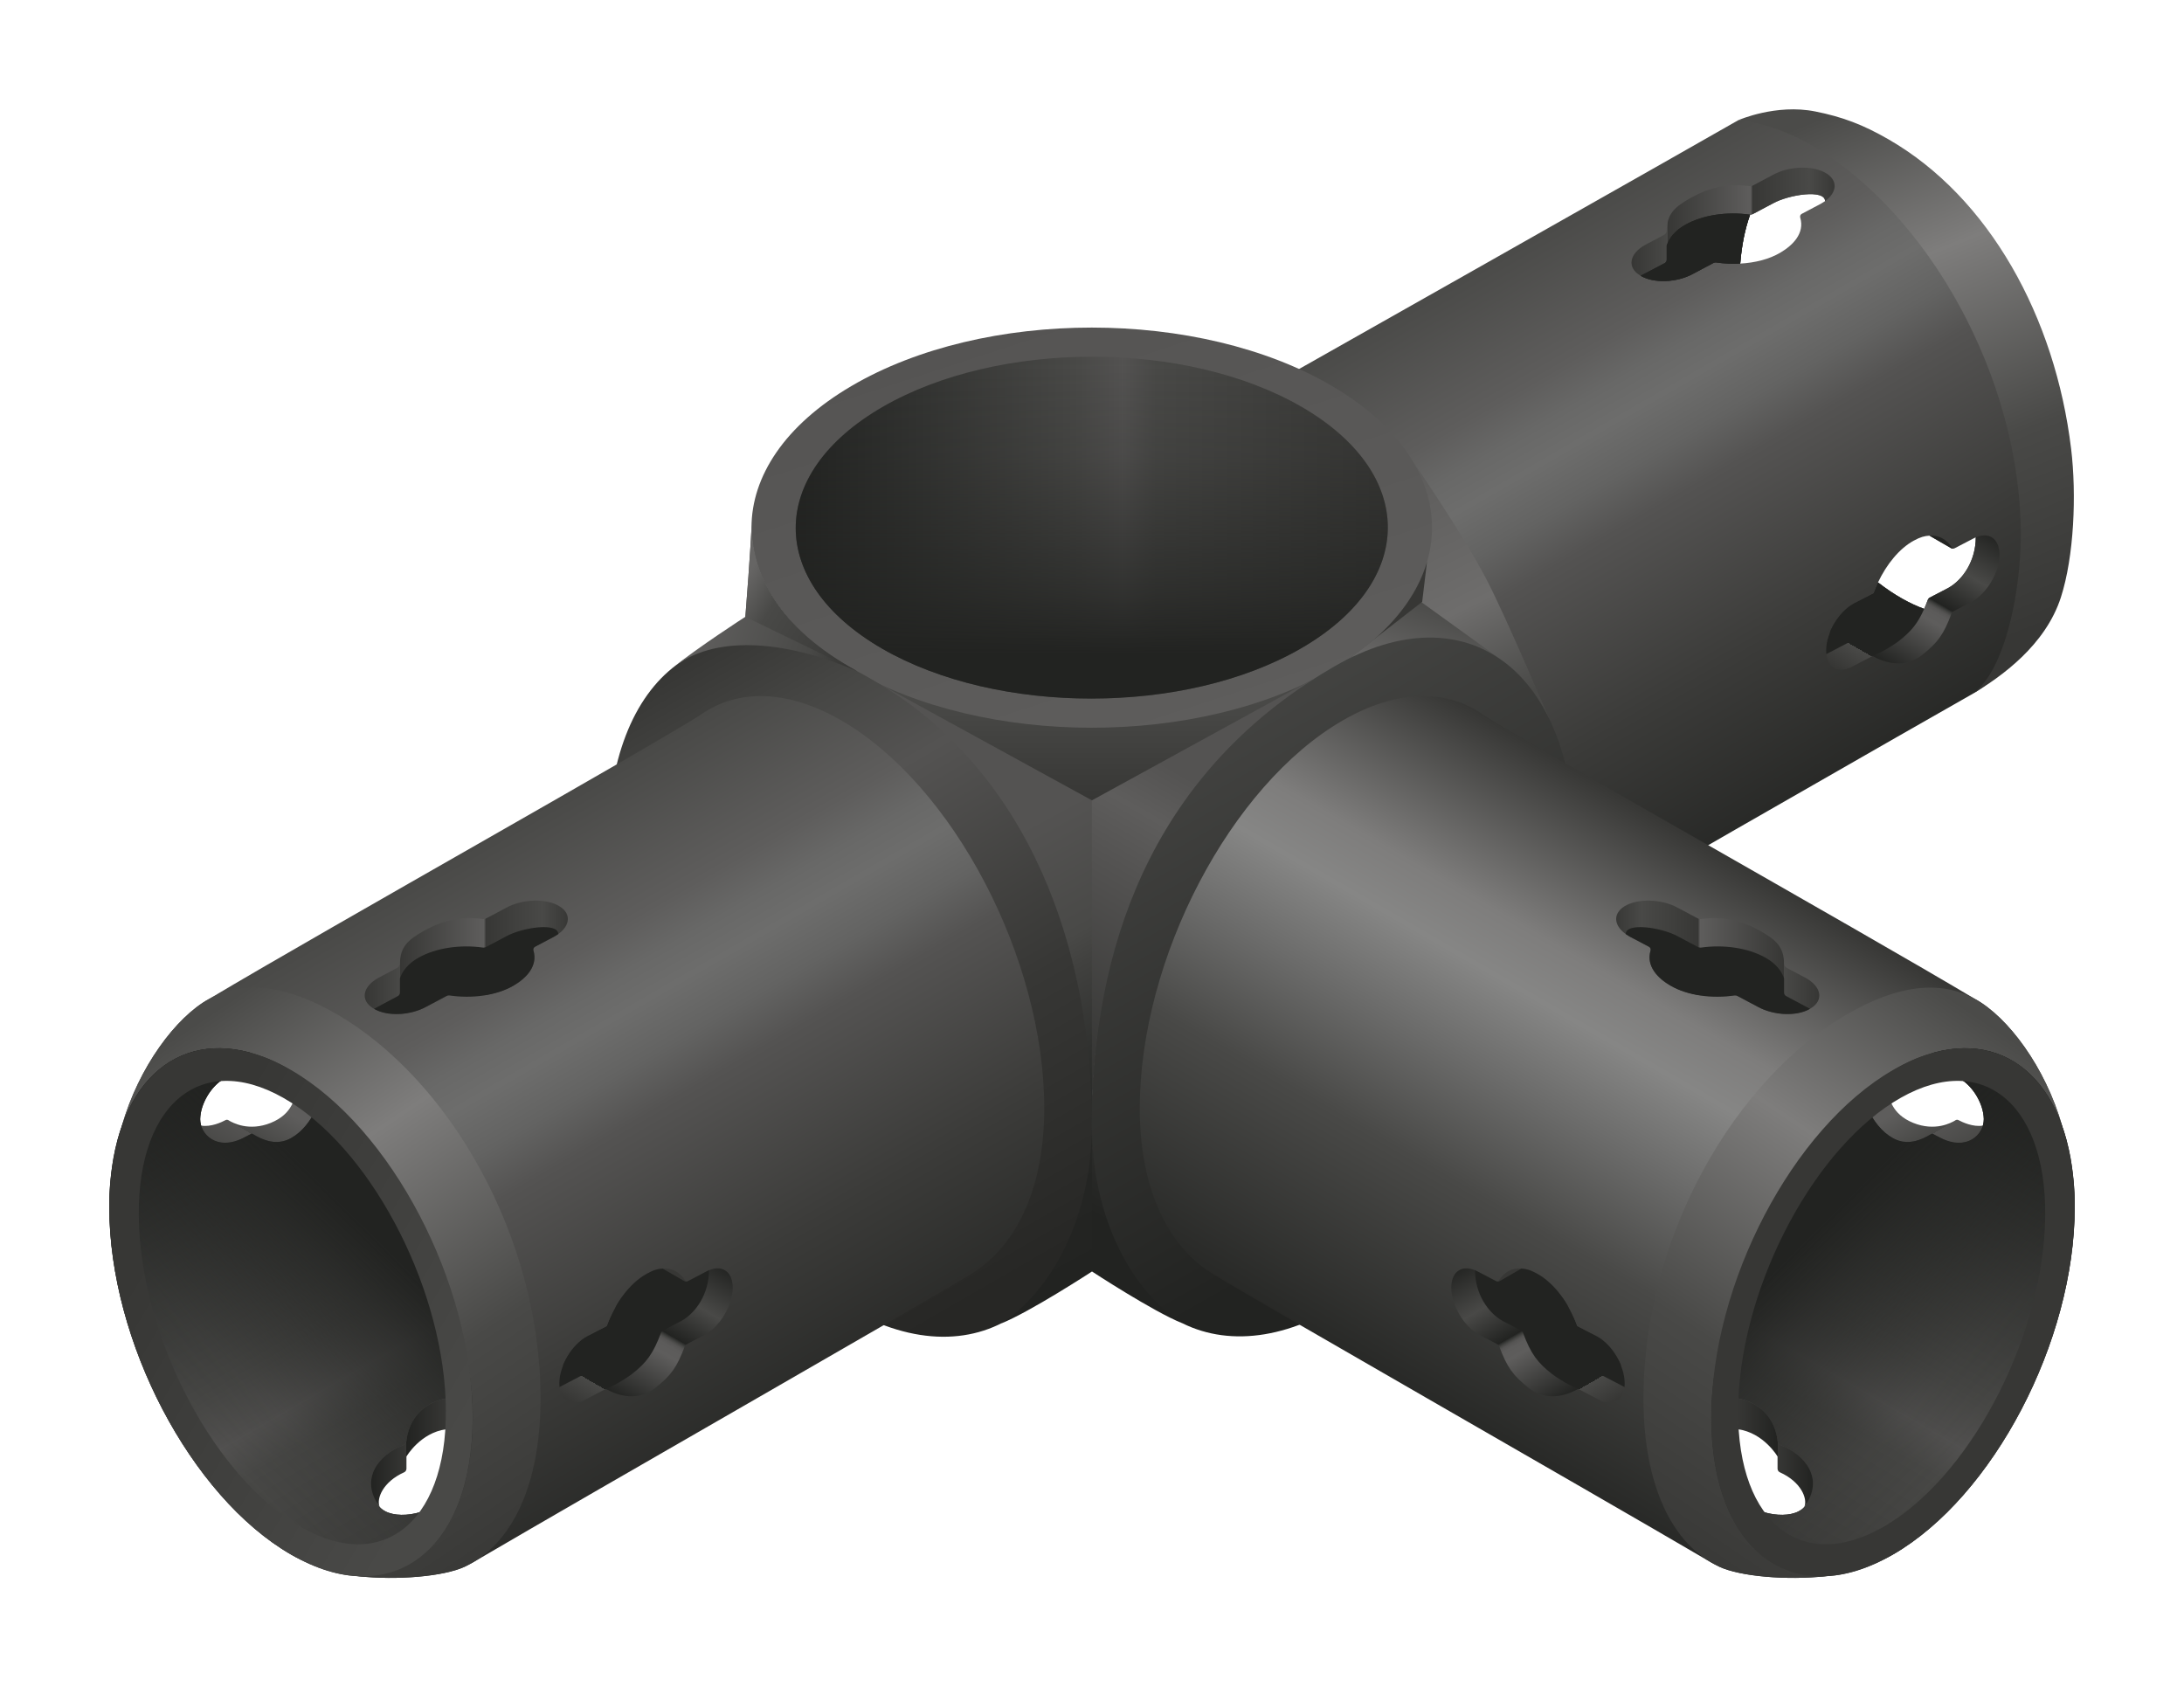 <?xml version="1.0" encoding="UTF-8"?><svg id="uuid-7a43e74a-300a-425b-802e-308092ff83c6" xmlns="http://www.w3.org/2000/svg" xmlns:xlink="http://www.w3.org/1999/xlink" viewBox="0 0 2000 1545"><defs><style>.uuid-dfe979cd-48e9-4e28-bad1-4ac79e70244d{fill:url(#uuid-5ad82fe5-aebe-4157-9938-5e5a8b1c8384);}.uuid-e440d23f-8cd5-4db9-a5c1-48ec523a13aa{fill:url(#uuid-5513f9a2-b205-4218-a5da-0efb0d1ca5b8);}.uuid-b4dae27e-01d0-43e8-bc04-3a7087cc0d2e{fill:url(#uuid-618f40c7-7be5-4b26-bfee-3f8d1b17f0cb);}.uuid-776ad249-54c9-46e6-b362-a139fc6f1377{fill:url(#uuid-8ed80fd5-1928-4ada-8227-cfc8f26778e6);}.uuid-70303be2-8faa-46af-bc22-61ab6169930e{fill:url(#uuid-f69ea809-94ae-41c3-b34f-ecb1c4a11598);}.uuid-da96fc9a-c97d-4e8d-9903-f689c0f9b578{fill:#222321;}.uuid-0165cb66-2d21-4710-a2ad-f49e94139c8b{fill:#373735;}.uuid-8bb8d927-882e-49ec-814f-be75bf468a49{fill:url(#uuid-ccb8af34-57c6-4ddc-b246-c039285eaf8f);}.uuid-84e40e43-d428-4441-9227-0e6c6e3472fa{fill:url(#uuid-ffb22b65-786b-496b-ae99-f1c5cc652fc1);}.uuid-4b6967d6-44f4-4889-9740-a536acb19680{fill:url(#uuid-d45b4a68-231c-4024-aa5f-291b40301a8e);}.uuid-d63d7903-f396-4d0f-88f0-311b531c1287{fill:url(#uuid-e3eb446c-21de-4307-9d56-5e14d97238c0);}.uuid-a218c268-944e-40ef-af50-3e3a0ab350ee{fill:url(#uuid-d0e63a69-c35a-4bd5-9fd2-b23301e65b2c);}.uuid-8549b2c3-1ffc-4982-b4ec-04167aa30559{fill:url(#uuid-8e4c92da-20c3-4064-b33a-fc445e549b3a);}.uuid-48c91c1c-88fb-45e3-b016-57c2e3f9ba6f{fill:url(#uuid-e92edb64-28f0-46a6-a706-11d65e9bb98b);}.uuid-6a3550c9-4a6e-4ebd-9764-35d1d313a244{fill:url(#uuid-00db186e-e4d1-4823-8a5e-1dc3b0955585);}.uuid-8200b37c-f7b2-4354-b88a-5ba5aa125d7c{fill:url(#uuid-15e79394-6c1e-45b0-8742-5a009c59e725);}.uuid-0ce45090-c8e6-43a4-8682-d94b444656d6{fill:url(#uuid-fac2ab71-e9a2-4e76-9cbe-53f63c1d2ac6);}.uuid-6ef03da8-f231-4705-a4f8-217bc55e032a{fill:url(#uuid-9946fd5f-e377-433e-a203-70438ca09d63);}.uuid-e533527f-919b-4b59-83fb-fe4892792de9{fill:url(#uuid-e48985aa-834e-4946-833a-9efd8accd0f8);}.uuid-ff4924c5-e243-4669-823e-32dddcf9f288{fill:url(#uuid-e2672ab2-e9f1-44ef-9960-44d09841fc30);}.uuid-1307cbbe-d743-47f2-b082-ab2edc40d17c{fill:url(#uuid-b460b736-856f-4ca7-a279-17bc78ba2786);}.uuid-1205c62d-a469-4833-bc03-57b9ad8f7019{fill:url(#uuid-e50e86b3-d83e-4018-8bb2-add9745f130f);}.uuid-6e34a6b8-fdf6-4cc7-b2b7-9fb4f4f20d03{fill:url(#uuid-e440f3d6-73d4-4cab-b335-f3cd5e63a8ab);}.uuid-2051ec8f-68da-42d6-8c9b-92d38449556a{fill:url(#uuid-2f7c8b57-da33-485d-940d-2d873f6e5b64);}.uuid-33c3d842-05cd-4306-8795-df2987a6c844{fill:url(#uuid-d72fff98-68bd-49b1-9d91-312f9d6811a6);}.uuid-d77e2640-6220-49f5-bec0-809448cd5c62{fill:url(#uuid-5f5d9be3-1f1e-4538-a4d0-22122a988b22);}.uuid-42886eae-e02c-48c8-ab63-3a03107db843{fill:url(#uuid-de56380f-3e7e-4afc-b6a7-fa07cf98683f);}.uuid-b0012302-c112-4ec9-85ae-1a115833753e{fill:url(#uuid-27445617-730c-4195-9738-ef3faae47ddb);}.uuid-3cb4b7e7-9263-4fb7-bfd1-a061012c1f64{fill:url(#uuid-ed980699-b9aa-4be6-b211-4ac8a1a39aac);}.uuid-01caeae2-5dfa-4608-a9f4-bca49c7e0057{fill:url(#uuid-27f7ade3-4b35-4f60-b952-40b94cb87e02);}.uuid-a58b9b7e-c10d-4de0-a4ae-5e4337057226{fill:url(#uuid-2c38eadc-4740-407b-a77f-41f562761160);}.uuid-80324c05-baae-4114-b5c7-a50e3a492cba{fill:url(#uuid-7f4ff71b-854e-4a91-b2db-48c7b8396fd2);}.uuid-3ba50659-3531-4769-81fa-f908c2e4e1a2{fill:url(#uuid-7a4b830f-214c-461c-bbd4-1320ac8b9adc);}.uuid-39d9fd75-1f10-4431-9ec4-d88cb0fe0354{fill:url(#uuid-456e66d8-9757-4033-91fc-5e49b8a5675b);}.uuid-a775a9ca-20b8-477a-b7ef-47c75226658d{fill:url(#uuid-c9b44fe3-2c90-4ecb-9af5-6a866cecaa66);}.uuid-8a50c8bb-b6da-4f9f-99d3-585695dc01f5{fill:url(#uuid-8e1f063d-22ae-446c-9f4c-525c5e0e3b57);}</style><linearGradient id="uuid-e440f3d6-73d4-4cab-b335-f3cd5e63a8ab" x1="1312.94" y1="258.29" x2="1624.99" y2="798.77" gradientTransform="matrix(1, 0, 0, 1, 0, 0)" gradientUnits="userSpaceOnUse"><stop offset="0" stop-color="#494947"/><stop offset=".2" stop-color="#5e5d5c"/><stop offset=".26" stop-color="#686867"/><stop offset=".31" stop-color="#6d6d6c"/><stop offset=".38" stop-color="#636362"/><stop offset=".45" stop-color="#545352"/><stop offset=".7" stop-color="#3b3b39"/><stop offset="1" stop-color="#222321"/></linearGradient><linearGradient id="uuid-9946fd5f-e377-433e-a203-70438ca09d63" x1="1495.19" y1="205.4" x2="1681.23" y2="205.4" gradientTransform="matrix(1, 0, 0, 1, 0, 0)" gradientUnits="userSpaceOnUse"><stop offset="0" stop-color="#373735"/><stop offset=".17" stop-color="#494947"/><stop offset=".17" stop-color="#373735"/><stop offset=".58" stop-color="#5e5d5c"/><stop offset=".59" stop-color="#3e3e3c"/><stop offset=".59" stop-color="#373735"/><stop offset=".87" stop-color="#494947"/><stop offset="1" stop-color="#373735"/></linearGradient><linearGradient id="uuid-ccb8af34-57c6-4ddc-b246-c039285eaf8f" x1="1708.45" y1="626.59" x2="1797.23" y2="472.8" gradientTransform="matrix(1, 0, 0, 1, 0, 0)" gradientUnits="userSpaceOnUse"><stop offset="0" stop-color="#373735"/><stop offset=".14" stop-color="#494947"/><stop offset=".14" stop-color="#222321"/><stop offset=".45" stop-color="#5e5d5c"/><stop offset=".5" stop-color="#5c5b5a"/><stop offset=".52" stop-color="#555453"/><stop offset=".53" stop-color="#494947"/><stop offset=".54" stop-color="#383937"/><stop offset=".55" stop-color="#232422"/><stop offset=".55" stop-color="#222321"/><stop offset=".75" stop-color="#494947"/><stop offset="1" stop-color="#222321"/></linearGradient><linearGradient id="uuid-ffb22b65-786b-496b-ae99-f1c5cc652fc1" x1="202.9" y1="99.93" x2="12.62" y2="570.89" gradientTransform="translate(1890.88) rotate(-180) scale(1 -1)" gradientUnits="userSpaceOnUse"><stop offset="0" stop-color="#4b4b49"/><stop offset=".3" stop-color="#7e7d7c"/><stop offset=".66" stop-color="#494947"/><stop offset="1" stop-color="#373735"/></linearGradient><linearGradient id="uuid-2f7c8b57-da33-485d-940d-2d873f6e5b64" x1="1239.03" y1="466.2" x2="1337" y2="665.57" gradientTransform="matrix(1, 0, 0, 1, 0, 0)" gradientUnits="userSpaceOnUse"><stop offset="0" stop-color="#5e5d5c"/><stop offset=".57" stop-color="#6e6d6c"/><stop offset="1" stop-color="#494947"/></linearGradient><linearGradient id="uuid-d45b4a68-231c-4024-aa5f-291b40301a8e" x1="1313.88" y1="548.99" x2="1291.84" y2="612.39" gradientTransform="matrix(1, 0, 0, 1, 0, 0)" gradientUnits="userSpaceOnUse"><stop offset="0" stop-color="#494947"/><stop offset="1" stop-color="#666564"/></linearGradient><linearGradient id="uuid-f69ea809-94ae-41c3-b34f-ecb1c4a11598" x1="1009.07" y1="731.45" x2="1009.07" y2="642.77" gradientTransform="matrix(1, 0, 0, 1, 0, 0)" gradientUnits="userSpaceOnUse"><stop offset="0" stop-color="#373735"/><stop offset="1" stop-color="#494947"/></linearGradient><linearGradient id="uuid-456e66d8-9757-4033-91fc-5e49b8a5675b" x1="1064.03" y1="680.16" x2="922.4" y2="245.93" gradientTransform="matrix(1, 0, 0, 1, 0, 0)" gradientUnits="userSpaceOnUse"><stop offset="0" stop-color="#5e5d5c"/><stop offset="1" stop-color="#545352"/></linearGradient><linearGradient id="uuid-e3eb446c-21de-4307-9d56-5e14d97238c0" x1="728.67" y1="483.17" x2="1270.89" y2="483.17" gradientTransform="matrix(1, 0, 0, 1, 0, 0)" gradientUnits="userSpaceOnUse"><stop offset="0" stop-color="#222321"/><stop offset=".16" stop-color="#2f302e"/><stop offset=".47" stop-color="#494947"/><stop offset=".55" stop-color="#535251"/><stop offset=".55" stop-color="#545352"/><stop offset=".61" stop-color="#494947"/><stop offset="1" stop-color="#373735"/></linearGradient><linearGradient id="uuid-8e4c92da-20c3-4064-b33a-fc445e549b3a" x1="999.78" y1="326.64" x2="999.78" y2="639.71" gradientTransform="matrix(1, 0, 0, 1, 0, 0)" gradientUnits="userSpaceOnUse"><stop offset="0" stop-color="#222321" stop-opacity="0"/><stop offset=".29" stop-color="#222321" stop-opacity=".18"/><stop offset=".69" stop-color="#222321" stop-opacity=".69"/><stop offset=".87" stop-color="#222321"/></linearGradient><linearGradient id="uuid-fac2ab71-e9a2-4e76-9cbe-53f63c1d2ac6" x1="937.29" y1="1165.82" x2="618.34" y2="613.38" gradientTransform="matrix(1, 0, 0, 1, 0, 0)" gradientUnits="userSpaceOnUse"><stop offset="0" stop-color="#272725"/><stop offset=".36" stop-color="#373735"/><stop offset=".72" stop-color="#545352"/><stop offset=".86" stop-color="#474745"/><stop offset="1" stop-color="#373735"/></linearGradient><linearGradient id="uuid-e48985aa-834e-4946-833a-9efd8accd0f8" x1="1366.27" y1="1159.82" x2="1050.77" y2="603.11" gradientTransform="matrix(1, 0, 0, 1, 0, 0)" gradientUnits="userSpaceOnUse"><stop offset=".15" stop-color="#222321"/><stop offset="1" stop-color="#494947"/></linearGradient><linearGradient id="uuid-618f40c7-7be5-4b26-bfee-3f8d1b17f0cb" x1="787.89" y1="658.62" x2="1047.03" y2="1135.57" gradientTransform="matrix(1, 0, 0, 1, 0, 0)" gradientUnits="userSpaceOnUse"><stop offset="0" stop-color="#545352"/><stop offset=".29" stop-color="#545352"/><stop offset=".49" stop-color="#494947"/><stop offset=".54" stop-color="#41413f"/><stop offset=".68" stop-color="#2f302e"/><stop offset=".83" stop-color="#252624"/><stop offset="1" stop-color="#222321"/></linearGradient><linearGradient id="uuid-27445617-730c-4195-9738-ef3faae47ddb" x1="4697.19" y1="677.67" x2="4937.84" y2="1094.47" gradientTransform="translate(5908.52) rotate(-180) scale(1 -1)" gradientUnits="userSpaceOnUse"><stop offset="0" stop-color="#545352"/><stop offset=".19" stop-color="#545352"/><stop offset=".29" stop-color="#5e5d5c"/><stop offset=".4" stop-color="#545352"/><stop offset="1" stop-color="#222321"/></linearGradient><linearGradient id="uuid-8ed80fd5-1928-4ada-8227-cfc8f26778e6" x1="619.66" y1="535.52" x2="781.34" y2="585.46" gradientTransform="matrix(1, 0, 0, 1, 0, 0)" gradientUnits="userSpaceOnUse"><stop offset="0" stop-color="#666564"/><stop offset=".79" stop-color="#494947"/><stop offset="1" stop-color="#373735"/></linearGradient><linearGradient id="uuid-15e79394-6c1e-45b0-8742-5a009c59e725" x1="686.83" y1="522.95" x2="798.88" y2="592.94" gradientTransform="matrix(1, 0, 0, 1, 0, 0)" gradientUnits="userSpaceOnUse"><stop offset="0" stop-color="#666564"/><stop offset=".26" stop-color="#494947"/><stop offset="1" stop-color="#373735"/></linearGradient><linearGradient id="uuid-7a4b830f-214c-461c-bbd4-1320ac8b9adc" x1="216.84" y1="1059.89" x2="267.69" y2="971.81" gradientTransform="matrix(1, 0, 0, 1, 0, 0)" gradientUnits="userSpaceOnUse"><stop offset="0" stop-color="#494947"/><stop offset=".25" stop-color="#545352"/><stop offset=".25" stop-color="#494947"/><stop offset=".58" stop-color="#5e5d5c"/></linearGradient><linearGradient id="uuid-5513f9a2-b205-4218-a5da-0efb0d1ca5b8" x1="383.61" y1="803.85" x2="708.12" y2="1365.91" xlink:href="#uuid-e440f3d6-73d4-4cab-b335-f3cd5e63a8ab"/><linearGradient id="uuid-e92edb64-28f0-46a6-a706-11d65e9bb98b" x1="1242.62" y1="941.91" x2="1566.66" y2="1422.33" gradientTransform="translate(-1070.29)" xlink:href="#uuid-ffb22b65-786b-496b-ae99-f1c5cc652fc1"/><linearGradient id="uuid-de56380f-3e7e-4afc-b6a7-fa07cf98683f" x1="335.13" y1="876.56" x2="521.17" y2="876.56" gradientTransform="matrix(1, 0, 0, 1, 0, 0)" gradientUnits="userSpaceOnUse"><stop offset="0" stop-color="#373735"/><stop offset=".17" stop-color="#494947"/><stop offset=".17" stop-color="#373735"/><stop offset=".58" stop-color="#5e5d5c"/><stop offset=".59" stop-color="#3e3e3c"/><stop offset=".59" stop-color="#373735"/><stop offset=".87" stop-color="#494947"/><stop offset="1" stop-color="#373735"/></linearGradient><linearGradient id="uuid-e2672ab2-e9f1-44ef-9960-44d09841fc30" x1="548.38" y1="1297.74" x2="637.18" y2="1143.95" xlink:href="#uuid-ccb8af34-57c6-4ddc-b246-c039285eaf8f"/><linearGradient id="uuid-c9b44fe3-2c90-4ecb-9af5-6a866cecaa66" x1="143.49" y1="992.18" x2="433.08" y2="1493.76" xlink:href="#uuid-e3eb446c-21de-4307-9d56-5e14d97238c0"/><linearGradient id="uuid-27f7ade3-4b35-4f60-b952-40b94cb87e02" x1="155.23" y1="1312.91" x2="419.18" y2="1048.96" gradientTransform="matrix(1, 0, 0, 1, 0, 0)" gradientUnits="userSpaceOnUse"><stop offset="0" stop-color="#222321" stop-opacity="0"/><stop offset=".23" stop-color="#222321" stop-opacity=".18"/><stop offset=".55" stop-color="#222321" stop-opacity=".69"/><stop offset=".7" stop-color="#222321"/></linearGradient><linearGradient id="uuid-5f5d9be3-1f1e-4538-a4d0-22122a988b22" x1="339.8" y1="1330.01" x2="409.02" y2="1330.01" gradientTransform="matrix(1, 0, 0, 1, 0, 0)" gradientUnits="userSpaceOnUse"><stop offset="0" stop-color="#222321"/><stop offset=".47" stop-color="#373735"/><stop offset=".47" stop-color="#222321"/><stop offset="1" stop-color="#373735"/></linearGradient><linearGradient id="uuid-d72fff98-68bd-49b1-9d91-312f9d6811a6" x1="143.45" y1="1128.67" x2="429.59" y2="1298.39" xlink:href="#uuid-f69ea809-94ae-41c3-b34f-ecb1c4a11598"/><linearGradient id="uuid-7f4ff71b-854e-4a91-b2db-48c7b8396fd2" x1="3385.97" y1="1059.89" x2="3436.82" y2="971.81" gradientTransform="translate(5169.13) rotate(-180) scale(1 -1)" xlink:href="#uuid-7a4b830f-214c-461c-bbd4-1320ac8b9adc"/><linearGradient id="uuid-2c38eadc-4740-407b-a77f-41f562761160" x1="3552.74" y1="803.85" x2="3877.24" y2="1365.91" gradientTransform="translate(5169.13) rotate(-180) scale(1 -1)" gradientUnits="userSpaceOnUse"><stop offset="0" stop-color="#373735"/><stop offset=".23" stop-color="#7e7d7c"/><stop offset=".31" stop-color="#868685"/><stop offset=".43" stop-color="#6c6c6b"/><stop offset=".59" stop-color="#494947"/><stop offset=".93" stop-color="#222321"/></linearGradient><linearGradient id="uuid-5ad82fe5-aebe-4157-9938-5e5a8b1c8384" x1="4411.74" y1="941.91" x2="4735.79" y2="1422.33" gradientTransform="translate(6239.41) rotate(-180) scale(1 -1)" xlink:href="#uuid-ffb22b65-786b-496b-ae99-f1c5cc652fc1"/><linearGradient id="uuid-8e1f063d-22ae-446c-9f4c-525c5e0e3b57" x1="3504.25" y1="876.56" x2="3690.29" y2="876.56" gradientTransform="translate(5169.13) rotate(-180) scale(1 -1)" xlink:href="#uuid-de56380f-3e7e-4afc-b6a7-fa07cf98683f"/><linearGradient id="uuid-b460b736-856f-4ca7-a279-17bc78ba2786" x1="3717.51" y1="1297.74" x2="3806.3" y2="1143.95" gradientTransform="translate(5169.13) rotate(-180) scale(1 -1)" xlink:href="#uuid-ccb8af34-57c6-4ddc-b246-c039285eaf8f"/><linearGradient id="uuid-00db186e-e4d1-4823-8a5e-1dc3b0955585" x1="3312.62" y1="992.18" x2="3602.2" y2="1493.76" gradientTransform="translate(5169.13) rotate(-180) scale(1 -1)" xlink:href="#uuid-e3eb446c-21de-4307-9d56-5e14d97238c0"/><linearGradient id="uuid-d0e63a69-c35a-4bd5-9fd2-b23301e65b2c" x1="3324.36" y1="1312.91" x2="3588.3" y2="1048.96" gradientTransform="translate(5169.13) rotate(-180) scale(1 -1)" xlink:href="#uuid-27f7ade3-4b35-4f60-b952-40b94cb87e02"/><linearGradient id="uuid-e50e86b3-d83e-4018-8bb2-add9745f130f" x1="3508.92" y1="1330.01" x2="3578.15" y2="1330.01" gradientTransform="translate(5169.13) rotate(-180) scale(1 -1)" xlink:href="#uuid-5f5d9be3-1f1e-4538-a4d0-22122a988b22"/><linearGradient id="uuid-ed980699-b9aa-4be6-b211-4ac8a1a39aac" x1="3312.58" y1="1128.67" x2="3598.72" y2="1298.39" gradientTransform="translate(5169.13) rotate(-180) scale(1 -1)" gradientUnits="userSpaceOnUse"><stop offset="0" stop-color="#373735"/><stop offset="1" stop-color="#373735"/></linearGradient></defs><g><path class="uuid-6e34a6b8-fdf6-4cc7-b2b7-9fb4f4f20d03" d="M1718.36,144.16c-67.05-41.98-126.32-34.2-126.32-34.2-8.62,5.26-457.08,259.04-486.54,275.35-40.18,22.25-65.73,75.34-65.73,151.11,0,136.83,83.23,295.8,185.83,355.03,49.41,28.53,94.31,28.75,127.59,6.02,33.24-22.71,447.15-258.74,451.32-261.01,30.25-16.55,69.75-61.34,69.75-117.44,0-179.86-82.92-325.2-155.9-374.86Zm-50.78,42.35l-17.63,9.32c-1.24,.65-1.79,2.09-1.39,3.44,4.29,14.36-6.82,25.36-18.15,32.06-10.3,6.1-23.38,9.32-36.82,10.04,1.32-16.81,4.41-31.81,9.04-44.81,.9,.03,1.79-.15,2.58-.57l18.31-9.7c14.66-8.16,47.76-13.16,47.76-2.09-1.12,.79-2.35,1.55-3.71,2.31Zm116.45,351.93l-16.84,8.76c-.83,.43-1.47,1.17-1.8,2.05-1.13,3.05-2.24,5.8-3.34,8.33-6.56-2.4-13.29-5.51-20.17-9.4-7.48-4.23-14.86-9.22-22.1-14.85,7.91-16.71,19.62-31.05,32.64-38.2,6.34-3.48,10.18-4.37,14.46-4.63l19.87,11.47c.99,.57,2.21,.6,3.22,.07l16.5-8.58,2.84-1.42c0,21.14-11.57,38.81-25.29,46.42Z"/><path class="uuid-6ef03da8-f231-4705-a4f8-217bc55e032a" d="M1672.1,158.53c-12.15-7.26-33.9-6.55-48.56,1.62l-18.22,9.67c-1.02,.54-2.18,.73-3.32,.57-19.92-2.76-37.16,1.61-53.17,10.52-15.61,8.68-22.21,15.11-22.55,30.21-.04,1.69-.97,3.23-2.46,4.02l-17.32,9.17c-14.66,8.18-16.7,20.69-4.51,27.97,12.15,7.27,33.9,6.53,48.59-1.64l19.75-10.47c7.58,1.21,15.49,1.57,23.28,1.1,1.32-16.77,4.41-31.74,9.03-44.71,.9,.03,1.79-.15,2.58-.57l18.31-9.7c14.64-8.15,47.68-13.14,47.76-2.13,11.2-8.08,11.87-19.03,.8-25.63Z"/><path class="uuid-da96fc9a-c97d-4e8d-9903-f689c0f9b578" d="M1602.64,196.56c-.18,0-.36,0-.53-.03-20.23-2.85-42.4,.16-58.44,9.08-9.68,5.38-15.02,12.13-17.39,19.22v13.03c0,1.3-.72,2.5-1.87,3.11l-22.03,11.54h0c12.15,7.27,33.5,6.3,48.2-1.87l18.44-9.78c.85-.45,1.82-.61,2.78-.47,7.11,1.04,14.51,1.37,21.81,.98,1.32-16.81,4.41-31.81,9.04-44.81Z"/><path class="uuid-da96fc9a-c97d-4e8d-9903-f689c0f9b578" d="M1602.64,196.56c-.18,0-.36,0-.53-.03-20.23-2.85-42.4,.16-58.44,9.08-9.68,5.38-15.02,12.13-17.39,19.22v13.03c0,1.3-.72,2.5-1.87,3.11l-22.03,11.54h0c12.15,7.27,33.5,6.3,48.2-1.87l18.44-9.78c.85-.45,1.82-.61,2.78-.47,7.11,1.04,14.51,1.37,21.81,.98,1.32-16.81,4.41-31.81,9.04-44.81Z"/><path class="uuid-8bb8d927-882e-49ec-814f-be75bf468a49" d="M1809.32,492.06c-.01,21.12-11.57,38.78-25.28,46.38l-16.84,8.76c-.83,.43-1.47,1.17-1.8,2.05-1.13,3.05-2.24,5.8-3.34,8.33-6.56-2.4-13.29-5.51-20.17-9.4-7.48-4.23-14.86-9.22-22.1-14.85-1.51,3.2-2.89,6.48-4.11,9.82l-18.13,9.41c-13.76,7.62-25.08,26.68-25.29,42.57-.17,15.87,10.8,22.59,24.56,14.97l17.41-9.07s.56-.45,1.25,.02c15.35,8.34,31.75,9.32,45.29-1.69,13.53-11,19.08-17.95,26.46-37.9,.25-.67,.74-1.24,1.38-1.57l17.14-8.92c13.72-7.6,25.08-26.66,25.29-42.55,.19-14.8-9.29-21.63-21.71-16.36Z"/><path class="uuid-da96fc9a-c97d-4e8d-9903-f689c0f9b578" d="M1741.88,548.17c-7.48-4.23-14.86-9.22-22.1-14.85-1.51,3.2-2.89,6.48-4.1,9.82l-18.13,9.41c-13.76,7.62-25.08,26.68-25.29,42.57-.02,1.42,.07,2.67,.2,3.9l2.65-1.44,17.33-9.03c.5-.26,1.09-.24,1.57,.03l20.41,11.79c4.61-.26,20.15-9.96,24.67-13.55,10.84-8.61,16.9-15.42,22.96-29.25-6.56-2.4-13.29-5.51-20.17-9.4Z"/><path class="uuid-da96fc9a-c97d-4e8d-9903-f689c0f9b578" d="M1789.32,502.29c-.69,.12-1.41-.18-1.81-.8-4.82-7.59-11.97-11.58-20.63-11l19.87,11.47c.79,.45,1.71,.57,2.57,.33Z"/><path class="uuid-84e40e43-d428-4441-9227-0e6c6e3472fa" d="M1662.27,102.05c24.95,5,43.6,11.98,67.25,25.62,91.95,53.03,152.53,162.38,167.12,283.38,5.05,41.86,2.68,98.68-9.41,136.04-14.03,43.33-53.66,72.34-82.71,89.37,29.65-17.39,46.01-90.21,46.01-146.76,0-143.36-84.82-295.07-192.33-357.13-22.46-12.99-46.11-20.36-66.16-22.6,0,0,34.39-15.09,70.23-7.91Z"/></g><g><path class="uuid-2051ec8f-68da-42d6-8c9b-92d38449556a" d="M1214.16,600.2c59.7-34.47,78.81-132.09,79.96-177.27,0,0,45.05,65.21,67.21,107.77,18.46,35.45,57.24,127.22,57.24,127.22,0,0-124.72-72.2-185.42-37.16l-18.99-20.57Z"/><path class="uuid-4b6967d6-44f4-4889-9740-a536acb19680" d="M1214.16,600.2l65.59-64.61c66.95,48.23,96.49,69.69,96.49,69.69,0,0-31.2-13.04-69.77-9.06s-81.85,15.31-81.85,15.31l-10.46-11.33Z"/><polygon class="uuid-0165cb66-2d21-4710-a2ad-f49e94139c8b" points="1214.16 600.2 1306.74 514.81 1302.36 551.11 1224.62 611.53 1214.16 600.2"/><path class="uuid-70303be2-8faa-46af-bc22-61ab6169930e" d="M1233.15,620.78c-121.68,70.24-233.25,183.62-233.25,183.62l-214.91-189.75s307.54,55.8,429.16-14.44l18.99,20.57Z"/><path class="uuid-39d9fd75-1f10-4431-9ec4-d88cb0fe0354" d="M779.46,353.62c121.65-71.54,318.99-71.54,440.61,0,121.74,71.56,121.74,187.56,.06,259.11-121.68,71.55-318.99,71.55-440.67,0-121.71-71.55-121.71-187.57,0-259.11h0Z"/><path class="uuid-d63d7903-f396-4d0f-88f0-311b531c1287" d="M808.28,372.58c105.94-61.18,277.58-61.27,383.39-.18,105.79,61.08,105.6,160.21-.36,221.38-105.91,61.18-277.61,61.23-383.42,.21-105.76-61.11-105.61-160.21,.39-221.41h0Z"/><path class="uuid-8549b2c3-1ffc-4982-b4ec-04167aa30559" d="M808.28,372.58c105.94-61.18,277.58-61.27,383.39-.18,105.79,61.08,105.6,160.21-.36,221.38-105.91,61.18-277.61,61.23-383.42,.21-105.76-61.11-105.61-160.21,.39-221.41h0Z"/><path class="uuid-0ce45090-c8e6-43a4-8682-d94b444656d6" d="M776.62,610.27c-125.3-63.65-220.35,4.32-220.35,166.59s98.64,350.73,220.35,421c121.68,70.26,223.88-5.84,223.88-167.01s-48.86-331.68-223.88-420.58Z"/><path class="uuid-e533527f-919b-4b59-83fb-fe4892792de9" d="M1221.92,610.27c121.65-70.27,220.32,4.32,220.32,166.59s-98.66,350.7-220.32,421c-116.86,67.54-222.42-.41-222.42-167.01,0-226.46,100.71-350.33,222.42-420.58Z"/><path class="uuid-b4dae27e-01d0-43e8-bc04-3a7087cc0d2e" d="M1000,732.9v431.42s-56.93,37.16-83.25,47.6c44.48-28.08,83.1-95.36,83.13-181.72,0-162.28-57.77-321.68-195.15-404.34l195.27,107.05Z"/><path class="uuid-b0012302-c112-4ec9-85ae-1a115833753e" d="M999.88,732.9l.12,431.42s56.29,36.89,82.6,47.33c-44.48-28.08-82.64-94.42-82.64-180.79,0-138.72,39.81-305.56,205.13-410.43l-205.21,112.48Z"/><path class="uuid-776ad249-54c9-46e6-b362-a139fc6f1377" d="M615.77,611.7c23.02-18.7,66.79-46.91,66.79-46.91,0,0,5.53-69.75,5.68-85.45-.44,45.08,24.3,95.94,96.75,135.31-67.79-29.48-132.21-33.01-169.22-2.94Z"/><path class="uuid-8200b37c-f7b2-4354-b88a-5ba5aa125d7c" d="M682.57,564.79s5.53-69.75,5.68-85.45c-.44,45.08,24.3,95.94,96.75,135.31l-102.43-49.85Z"/></g><g><path class="uuid-3ba50659-3531-4769-81fa-f908c2e4e1a2" d="M271.9,998.81c-2.3,5.8-3.38,21.15-24.01,29.44-19.72,7.93-34.58,.17-38.79-2.49-.77-.48-1.73-.51-2.53-.08-3.51,1.88-13.41,6.57-22.39,5.03-.49,11.99,18.49,26.8,37.42,16.96l9.87-5.52c7.55,6.79,25.99,9.81,39.46,2.33,10.48-5.81,13.76-17.6,19.99-30.93l-19.02-14.75Z"/><path class="uuid-e440d23f-8cd5-4db9-a5c1-48ec523a13aa" d="M770.42,659.71c-49.41-28.53-94.31-28.73-127.61-6.02-33.24,22.71-341.48,195.49-451.29,261.01-30.28,16.55-64.67,62.54-79.99,116.49,0,0-12.66,40.42-11.44,74.29,0,122.56,74.48,264.92,166.43,317.99,24.62,14.25,61.96,19.83,61.08,19.83,35.94,3.97,78.67,.26,97.81-8.58,3.06-1.41,8.65-4.58,8.65-4.58,116.29-68.17,422.57-243.05,456.45-264.29,38.93-24.37,65.76-75.34,65.76-151.12,0-136.82-83.23-295.78-185.84-355.02Zm-503.91,382.45c-13.25,7.35-27.83,2.74-35.5-3.88-.24-.2-.57-.25-.85-.1l-6.67,3.47c-24.81,12.9-40.34-3.05-40.19-16.88,.18-13.87,10.05-30.46,22.07-37.09l15.77-8.2,41.46,12.14,28.3,21.95c-6.82,13.14-13.93,22.79-24.41,28.6Zm137.01,313.96c-7.29,19.76-18.62,28.5-18.62,28.5-11.48,3.48-24.15,3.49-32.11-.76-6.63-3.55-13.08-9.88-13.08-15.6l63.57-80.68,13.83,14.48s-6.31,34.31-13.6,54.06Z"/><path class="uuid-48c91c1c-88fb-45e3-b016-57c2e3f9ba6f" d="M308.22,928.59c-45.63-26.34-84.34-31.56-116.7-13.89-30.28,16.55-64.67,62.54-79.99,116.49,23.84-63.1,83.41-91.01,153.89-50.31,91.89,53.06,165.51,194.2,165.51,316.78,0,90.99-44.54,145.32-103.34,145.65,35.94,3.97,78.67,.26,97.81-8.58,43.6-20.16,69.6-75.18,69.6-154.12,0-148.32-84.17-292.78-186.78-352.01Z"/><path class="uuid-42886eae-e02c-48c8-ab63-3a03107db843" d="M410.26,911.33c20.59,3.29,43.58,.38,60.09-8.84,15.45-8.61,21.56-20.71,18.16-32.07-.4-1.33,.15-2.77,1.38-3.42l17.64-9.32c14.66-8.18,16.69-20.71,4.51-27.99-12.15-7.26-33.9-6.55-48.56,1.62l-18.22,9.67c-1.02,.54-2.18,.73-3.32,.57-19.92-2.76-37.16,1.61-53.17,10.52-15.61,8.68-22.21,15.11-22.55,30.21-.04,1.69-.97,3.23-2.46,4.02l-17.32,9.17c-14.66,8.18-16.7,20.69-4.51,27.97,12.15,7.27,33.9,6.53,48.6-1.64l19.75-10.47h0Z"/><path class="uuid-da96fc9a-c97d-4e8d-9903-f689c0f9b578" d="M463.47,857.45l-18.31,9.7c-.96,.51-2.05,.68-3.12,.53-20.23-2.85-42.4,.16-58.44,9.08-9.68,5.38-15.02,12.13-17.39,19.22v13.03c0,1.3-.72,2.5-1.87,3.11l-21.84,11.65h0c12.15,7.27,33.31,6.19,48.01-1.98l18.44-9.78c.85-.45,1.82-.61,2.78-.47,20.22,2.94,42.74,.34,58.62-9.06,11.32-6.7,22.44-17.7,18.15-32.06-.4-1.34,.16-2.78,1.39-3.44l17.63-9.32c1.36-.76,2.59-1.53,3.71-2.31,0-11.06-33.1-6.07-47.76,2.09Z"/><path class="uuid-ff4924c5-e243-4669-823e-32dddcf9f288" d="M555.42,1272.19c15.35,8.34,31.75,9.32,45.29-1.69,13.53-11,19.08-17.95,26.46-37.9,.25-.67,.74-1.24,1.38-1.57l17.14-8.92c13.72-7.6,25.08-26.66,25.29-42.55,.21-15.91-10.77-22.61-24.56-14.97l-16.64,8.65c-.82,.42-1.83,.16-2.32-.61-7.3-11.5-19.93-14.72-35.09-6.38-15.51,8.54-29.18,27.25-36.75,48.02l-18.13,9.41c-13.76,7.62-25.08,26.68-25.29,42.57-.17,15.87,10.8,22.59,24.56,14.97l17.41-9.07s.56-.45,1.25,.02Z"/><path class="uuid-0165cb66-2d21-4710-a2ad-f49e94139c8b" d="M629.26,1173.43c-.69,.12-1.42-.16-1.81-.78-4.82-7.59-11.97-11.58-20.63-11l19.87,11.47c.79,.45,1.71,.55,2.57,.31Z"/><path class="uuid-da96fc9a-c97d-4e8d-9903-f689c0f9b578" d="M606.82,1161.64c-4.28,.26-8.12,1.14-14.46,4.63-15.52,8.53-29.18,27.25-36.75,48.02l-18.13,9.41c-13.76,7.62-25.08,26.68-25.29,42.57-.02,1.42,.07,2.67,.2,3.9l2.65-1.44,17.33-9.03c.49-.26,1.09-.25,1.57,.03l20.41,11.79h0c4.61-.26,20.15-9.96,24.67-13.55,12.82-10.18,18.96-17.85,26.31-37.58,.33-.88,.97-1.61,1.8-2.05l16.84-8.76c13.72-7.61,25.29-25.28,25.29-46.42l-2.84,1.42-16.5,8.58c-1.02,.53-2.23,.5-3.22-.07l-19.87-11.47Z"/><path class="uuid-a775a9ca-20b8-477a-b7ef-47c75226658d" d="M296.11,1001.77c-32.13-26.11-49.79-32.93-67.57-37.99-73.57-19.56-128.46,36.6-128.46,141.71,0,122.56,74.48,264.92,166.43,317.99,91.89,53.09,161.38-3.39,161.38-125.92,0-181.03-131.78-295.79-131.78-295.79Zm-29.61,40.39c-13.24,7.35-25.96,1.91-35.39-3.91-.31-.19-.69-.2-1.01-.04l-6.61,3.44c-24.81,12.9-40.34-3.05-40.19-16.88,.18-13.87,10.05-30.46,22.07-37.09l15.77-8.2,41.46,12.14,28.3,21.95c-6.82,13.14-13.93,22.79-24.41,28.6Zm118.39,342.46c-11.48,3.48-24.15,3.49-32.11-.76-6.63-3.55-8.08-8.38-8.64-16.1l63.79-81.18,9.18,15.48s-6.31,34.31-13.6,54.06c-7.29,19.76-18.62,28.5-18.62,28.5Z"/><path class="uuid-01caeae2-5dfa-4608-a9f4-bca49c7e0057" d="M296.11,1001.75c-30.7-20.87-40.37-25.87-67.57-38.02-73.57-19.56-128.46,36.63-128.46,141.75,0,122.56,74.48,264.89,166.43,317.97,91.89,53.07,166.43-3.21,166.43-125.8,0-150.74-136.82-295.9-136.82-295.9Zm-29.6,40.41c-13.24,7.35-25.81,1.98-35.38-3.9-.32-.2-.71-.21-1.04-.04l-6.59,3.43c-24.81,12.9-40.34-3.05-40.19-16.88,.18-13.87,10.05-30.46,22.07-37.09l15.77-8.2,41.46,12.14,28.3,21.95c-6.82,13.14-13.93,22.79-24.41,28.6Zm118.39,342.46c-11.48,3.48-24.15,3.49-32.11-.76-2.31-1.24-3.98-2.63-5.21-4.24,0,.01,0,.02,.01,.03-.07-.09-.13-.18-.19-.27-.06-.08-.12-.17-.18-.25-18.21-25.2,.17-47.34,22.04-55.75,1.63-.63,2.78-2.1,2.95-3.84,.82-8.44,5.87-33.1,36.8-39.17-.06,1.36-.08,4.32-.11,7.84l8.2,13.84s-6.31,34.31-13.6,54.06c-7.29,19.76-18.62,28.5-18.62,28.5Z"/><path class="uuid-d77e2640-6220-49f5-bec0-809448cd5c62" d="M369.21,1323.41c-22,8.48-40.44,30.85-21.62,56.24-2.95-7.46,3.09-22.74,22.51-31.46,1.27-.57,2.09-1.85,2.09-3.25v-11.18s12.64-21.74,36.32-24.99c.43-4.04,.34-24.12,.51-28.4-30.86,6.06-35.96,30.61-36.8,39.11-.18,1.78-1.35,3.28-3.01,3.93Z"/><path class="uuid-33c3d842-05cd-4306-8795-df2987a6c844" d="M432.85,1297.7c0,122.49-74.47,178.81-166.36,125.76-91.84-53.08-166.33-195.34-166.33-317.86s74.49-178.81,166.36-125.76c91.86,53.05,166.33,195.36,166.33,317.86h0Zm-24.78-16.42c-4.64-108.64-71.24-232.23-148.76-276.06-77.52-43.83-136.62,8.74-131.98,117.37,4.64,108.66,71.26,232.21,148.76,276.06,77.54,43.83,136.62-8.74,131.98-117.37h0Z"/></g><g><path class="uuid-80324c05-baae-4114-b5c7-a50e3a492cba" d="M1728.1,998.81c2.3,5.8,3.38,21.15,24.01,29.44,19.72,7.93,34.58,.17,38.79-2.49,.77-.48,1.73-.51,2.53-.08,3.51,1.88,13.41,6.57,22.39,5.03,.49,11.99-18.49,26.8-37.42,16.96l-9.87-5.52c-7.55,6.79-25.99,9.81-39.46,2.33-10.48-5.81-13.76-17.6-19.99-30.93l19.02-14.75Z"/><path class="uuid-a58b9b7e-c10d-4de0-a4ae-5e4337057226" d="M1043.74,1014.73c0,75.78,26.83,126.75,65.76,151.12,33.88,21.24,340.16,196.12,456.45,264.29,0,0,5.59,3.17,8.65,4.58,19.13,8.84,61.87,12.55,97.81,8.58-.88,0,36.47-5.59,61.08-19.83,91.95-53.07,166.43-195.43,166.43-317.99,1.21-33.88-11.44-74.29-11.44-74.29-15.32-53.95-49.71-99.94-79.99-116.49-109.81-65.51-418.05-238.3-451.29-261.01-33.3-22.71-78.2-22.51-127.61,6.02-102.61,59.24-185.84,218.2-185.84,355.02Zm665.34-1.17l28.3-21.95,41.46-12.14,15.77,8.2c12.02,6.63,21.89,23.22,22.07,37.09,.15,13.84-15.38,29.78-40.19,16.88l-6.67-3.47c-.28-.14-.61-.1-.85,.1-7.67,6.62-22.25,11.23-35.5,3.88-10.48-5.81-17.59-15.46-24.41-28.6Zm-126.19,288.49l13.83-14.48,63.57,80.68c0,5.72-6.45,12.05-13.08,15.6-7.95,4.25-20.62,4.23-32.11,.76,0,0-11.33-8.74-18.62-28.5-7.29-19.76-13.6-54.06-13.6-54.06Z"/><path class="uuid-dfe979cd-48e9-4e28-bad1-4ac79e70244d" d="M1691.78,928.59c45.63-26.34,84.34-31.56,116.7-13.89,30.28,16.55,64.67,62.54,79.99,116.49-23.84-63.1-83.41-91.01-153.89-50.31-91.89,53.06-165.51,194.2-165.51,316.78,0,90.99,44.54,145.32,103.34,145.65-35.94,3.97-78.67,.26-97.81-8.58-43.6-20.16-69.6-75.18-69.6-154.12,0-148.32,84.17-292.78,186.78-352.01Z"/><path class="uuid-8a50c8bb-b6da-4f9f-99d3-585695dc01f5" d="M1589.74,911.33c-20.59,3.29-43.58,.38-60.09-8.84-15.45-8.61-21.56-20.71-18.16-32.07,.4-1.33-.15-2.77-1.38-3.42l-17.64-9.32c-14.66-8.18-16.69-20.71-4.51-27.99,12.15-7.26,33.9-6.55,48.56,1.62l18.22,9.67c1.02,.54,2.18,.73,3.32,.57,19.92-2.76,37.16,1.61,53.17,10.52,15.61,8.68,22.21,15.11,22.55,30.21,.04,1.69,.97,3.23,2.46,4.02l17.32,9.17c14.66,8.18,16.7,20.69,4.51,27.97-12.15,7.27-33.9,6.53-48.6-1.64l-19.75-10.47h0Z"/><path class="uuid-da96fc9a-c97d-4e8d-9903-f689c0f9b578" d="M1536.53,857.45l18.31,9.7c.96,.51,2.05,.68,3.12,.53,20.23-2.85,42.4,.16,58.44,9.08,9.68,5.38,15.02,12.13,17.39,19.22v13.03c0,1.3,.72,2.5,1.87,3.11l21.88,11.63h0c-12.15,7.27-33.35,6.21-48.05-1.96l-18.44-9.78c-.85-.45-1.82-.61-2.78-.47-20.22,2.94-42.74,.34-58.62-9.06-11.32-6.7-22.44-17.7-18.15-32.06,.4-1.34-.16-2.78-1.39-3.44l-17.63-9.32c-1.36-.76-2.59-1.53-3.71-2.31,0-11.06,33.1-6.07,47.76,2.09Z"/><path class="uuid-1307cbbe-d743-47f2-b082-ab2edc40d17c" d="M1444.58,1272.19c-15.35,8.34-31.75,9.32-45.29-1.69-13.53-11-19.08-17.95-26.46-37.9-.25-.67-.74-1.24-1.38-1.57l-17.14-8.92c-13.72-7.6-25.08-26.66-25.29-42.55-.21-15.91,10.77-22.61,24.56-14.97l16.64,8.65c.82,.42,1.83,.16,2.32-.61,7.3-11.5,19.93-14.72,35.09-6.38,15.51,8.54,29.18,27.25,36.75,48.02l18.13,9.41c13.76,7.62,25.08,26.68,25.29,42.57,.17,15.87-10.8,22.59-24.56,14.97l-17.41-9.07s-.56-.45-1.25,.02Z"/><path class="uuid-0165cb66-2d21-4710-a2ad-f49e94139c8b" d="M1370.74,1173.43c.69,.12,1.42-.16,1.81-.78,4.82-7.59,11.97-11.58,20.63-11l-19.87,11.47c-.79,.45-1.71,.55-2.57,.31Z"/><path class="uuid-da96fc9a-c97d-4e8d-9903-f689c0f9b578" d="M1393.18,1161.64c4.28,.26,8.12,1.14,14.46,4.63,15.52,8.53,29.18,27.25,36.75,48.02l18.13,9.41c13.76,7.62,25.08,26.68,25.29,42.57,.02,1.42-.07,2.67-.2,3.9l-2.65-1.44-17.33-9.03c-.49-.26-1.09-.25-1.57,.03l-20.41,11.79h0c-4.61-.26-20.15-9.96-24.67-13.55-12.82-10.18-18.96-17.85-26.31-37.58-.33-.88-.97-1.61-1.8-2.05l-16.84-8.76c-13.72-7.61-25.29-25.28-25.29-46.42l2.84,1.42,16.5,8.58c1.02,.53,2.23,.5,3.22-.07l19.87-11.47Z"/><path class="uuid-6a3550c9-4a6e-4ebd-9764-35d1d313a244" d="M1572.11,1297.55c0,122.53,69.49,179.01,161.38,125.92,91.95-53.07,166.43-195.43,166.43-317.99,0-105.1-54.89-161.26-128.46-141.71-17.78,5.06-35.45,11.88-67.57,37.99,0,0-131.78,114.76-131.78,295.79Zm136.97-283.99l28.3-21.95,41.46-12.14,15.77,8.2c12.02,6.63,21.89,23.22,22.07,37.09,.15,13.84-15.38,29.78-40.19,16.88l-6.61-3.44c-.32-.17-.7-.15-1.01,.04-9.43,5.82-22.15,11.26-35.39,3.91-10.48-5.81-17.59-15.46-24.41-28.6Zm-112.6,342.56c-7.29-19.76-13.6-54.06-13.6-54.06l9.18-15.48,63.79,81.18c-.56,7.72-2.01,12.55-8.64,16.1-7.95,4.25-20.62,4.23-32.11,.76,0,0-11.33-8.74-18.62-28.5Z"/><path class="uuid-a218c268-944e-40ef-af50-3e3a0ab350ee" d="M1567.06,1297.65c0,122.59,74.54,178.87,166.43,125.8,91.95-53.07,166.43-195.41,166.43-317.97,0-105.12-54.89-161.31-128.46-141.75-27.21,12.15-36.87,17.15-67.57,38.02,0,0-136.82,145.16-136.82,295.9Zm142.02-284.09l28.3-21.95,41.46-12.14,15.77,8.2c12.02,6.63,21.89,23.22,22.07,37.09,.15,13.84-15.38,29.78-40.19,16.88l-6.59-3.43c-.33-.17-.72-.16-1.04,.04-9.57,5.88-22.14,11.25-35.38,3.9-10.48-5.81-17.59-15.46-24.41-28.6Zm-112.6,342.56c-7.29-19.76-13.6-54.06-13.6-54.06l8.2-13.84c-.03-3.53-.06-6.48-.11-7.84,30.94,6.07,35.98,30.73,36.8,39.17,.17,1.74,1.32,3.22,2.95,3.84,21.88,8.4,40.25,30.55,22.04,55.75-.06,.08-.12,.17-.18,.25-.07,.09-.13,.18-.19,.27,0-.01,0-.02,.01-.03-1.23,1.61-2.9,3.01-5.21,4.24-7.95,4.25-20.62,4.23-32.11,.76,0,0-11.33-8.74-18.62-28.5Z"/><path class="uuid-1205c62d-a469-4833-bc03-57b9ad8f7019" d="M1630.79,1323.41c22,8.48,40.44,30.85,21.62,56.24,2.95-7.46-3.09-22.74-22.51-31.46-1.27-.57-2.09-1.85-2.09-3.25v-11.18s-12.64-21.74-36.32-24.99c-.43-4.04-.34-24.12-.51-28.4,30.86,6.06,35.96,30.61,36.8,39.11,.18,1.78,1.35,3.28,3.01,3.93Z"/><path class="uuid-3cb4b7e7-9263-4fb7-bfd1-a061012c1f64" d="M1567.15,1297.7c0-122.49,74.47-264.8,166.33-317.86,91.86-53.05,166.36,3.27,166.36,125.76,0,122.52-74.49,264.78-166.33,317.86-91.89,53.05-166.36-3.27-166.36-125.76h0Zm24.78-16.42c-4.64,108.64,54.44,161.2,131.98,117.37,77.5-43.85,144.12-167.4,148.76-276.06,4.64-108.64-54.46-161.2-131.98-117.37-77.52,43.83-144.13,167.42-148.76,276.06h0Z"/></g></svg>